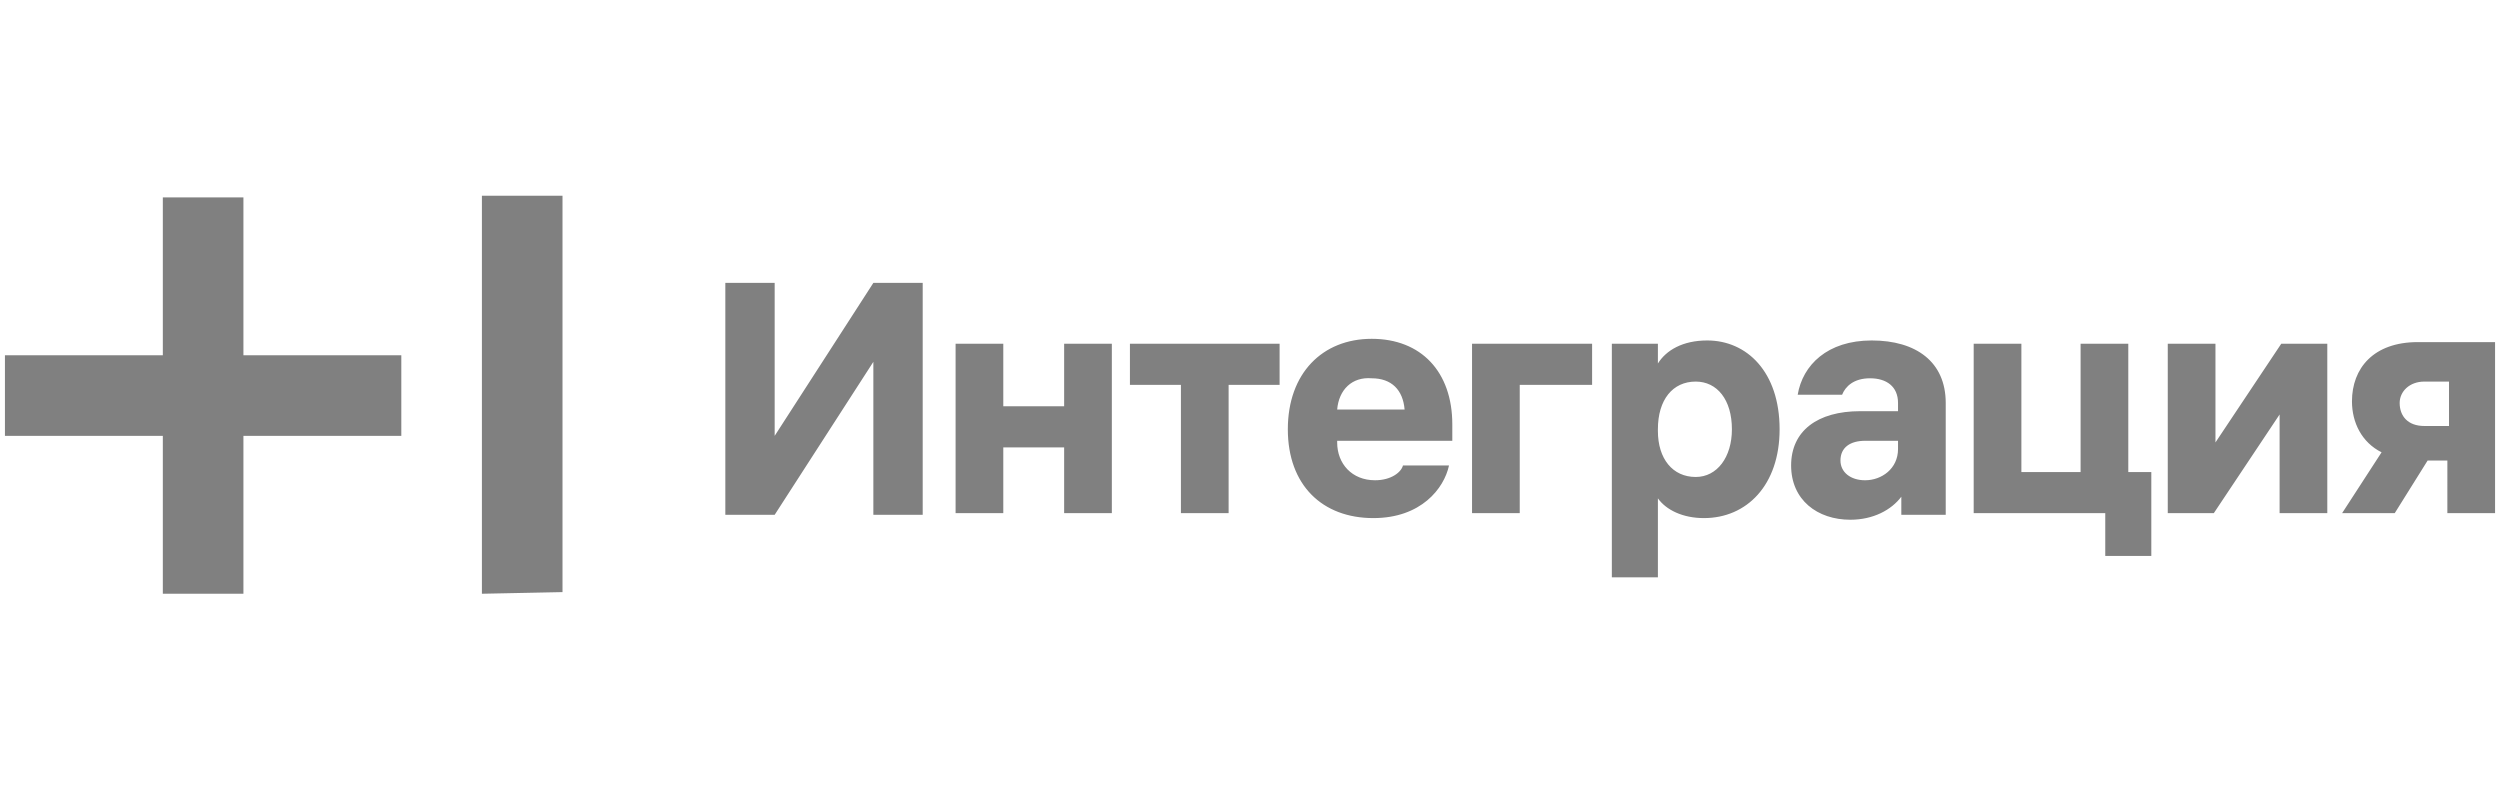 <svg id="Слой_1" xmlns="http://www.w3.org/2000/svg" viewBox="0 0 152 48"><style>.st0{fill:gray}</style><path class="st0" d="M56.1 17.2v14.1h-3V22l-6 9.3h-3V17.2h3v9.3l6-9.3h3M67.6 20.9v10.3h-2.9v-4H61v4h-2.9V20.9H61v3.8h3.7v-3.8h2.9M77.8 23.4h-3.1v7.8h-2.9v-7.8h-3.1v-2.5h9.1v2.5zM81.3 24.9h4.1c-.1-1.2-.8-1.9-2-1.9-1.2-.1-2 .7-2.1 1.9zm0 2c0 1.3.9 2.3 2.3 2.3 1 0 1.6-.5 1.7-.9h2.8c-.3 1.4-1.7 3.2-4.6 3.2-3.1 0-5.2-2-5.2-5.4s2.1-5.5 5.1-5.5 4.9 2 4.9 5.2v1h-7v.1zM96.8 23.4h-4.4v7.8h-2.9V20.9h7.3v2.5M105.3 26.1c0-1.8-.9-2.9-2.2-2.9-1.4 0-2.3 1.1-2.3 2.9v.1c0 1.7.9 2.8 2.3 2.8 1.3 0 2.2-1.2 2.2-2.9zm2.9 0c0 3.4-2 5.4-4.6 5.4-1.3 0-2.3-.5-2.8-1.2v4.8H98V20.9h2.8v1.2c.5-.8 1.5-1.4 3-1.4 2.4 0 4.4 1.9 4.4 5.4zM115.4 27.3v-.5h-2c-.9 0-1.5.4-1.5 1.2 0 .7.6 1.2 1.5 1.2 1 0 2-.7 2-1.9zm2.9-2.8v6.8h-2.7v-1.1c-.6.8-1.7 1.4-3.1 1.4-2 0-3.6-1.2-3.6-3.3s1.6-3.3 4.2-3.3h2.3v-.5c0-1-.7-1.5-1.7-1.5s-1.5.5-1.7 1h-2.7c.3-1.8 1.8-3.3 4.5-3.3s4.5 1.3 4.5 3.8M130.8 28.7v5.1H128v-2.6h-8V20.9h2.9v7.8h3.6v-7.8h2.9v7.8h1.4M141.5 20.9v10.3h-2.9v-6l-4 6h-2.8V20.9h2.9v6l4-6h2.8M148.9 25.9v-2.7h-1.5c-.9 0-1.5.6-1.5 1.3 0 .8.5 1.4 1.5 1.4h1.5zm2.8-5v10.3h-2.9V28h-1.2l-2 3.2h-3.2l2.4-3.7c-1.2-.6-1.8-1.8-1.8-3.1 0-2 1.3-3.6 4-3.6h4.7v.1zM29.3 36.1V11.9h4.9V36l-4.9.1zM9.9 36.1v-9.6H.3v-4.9h9.6V12h4.9v9.6h9.6v4.9h-9.6v9.6"/></svg>